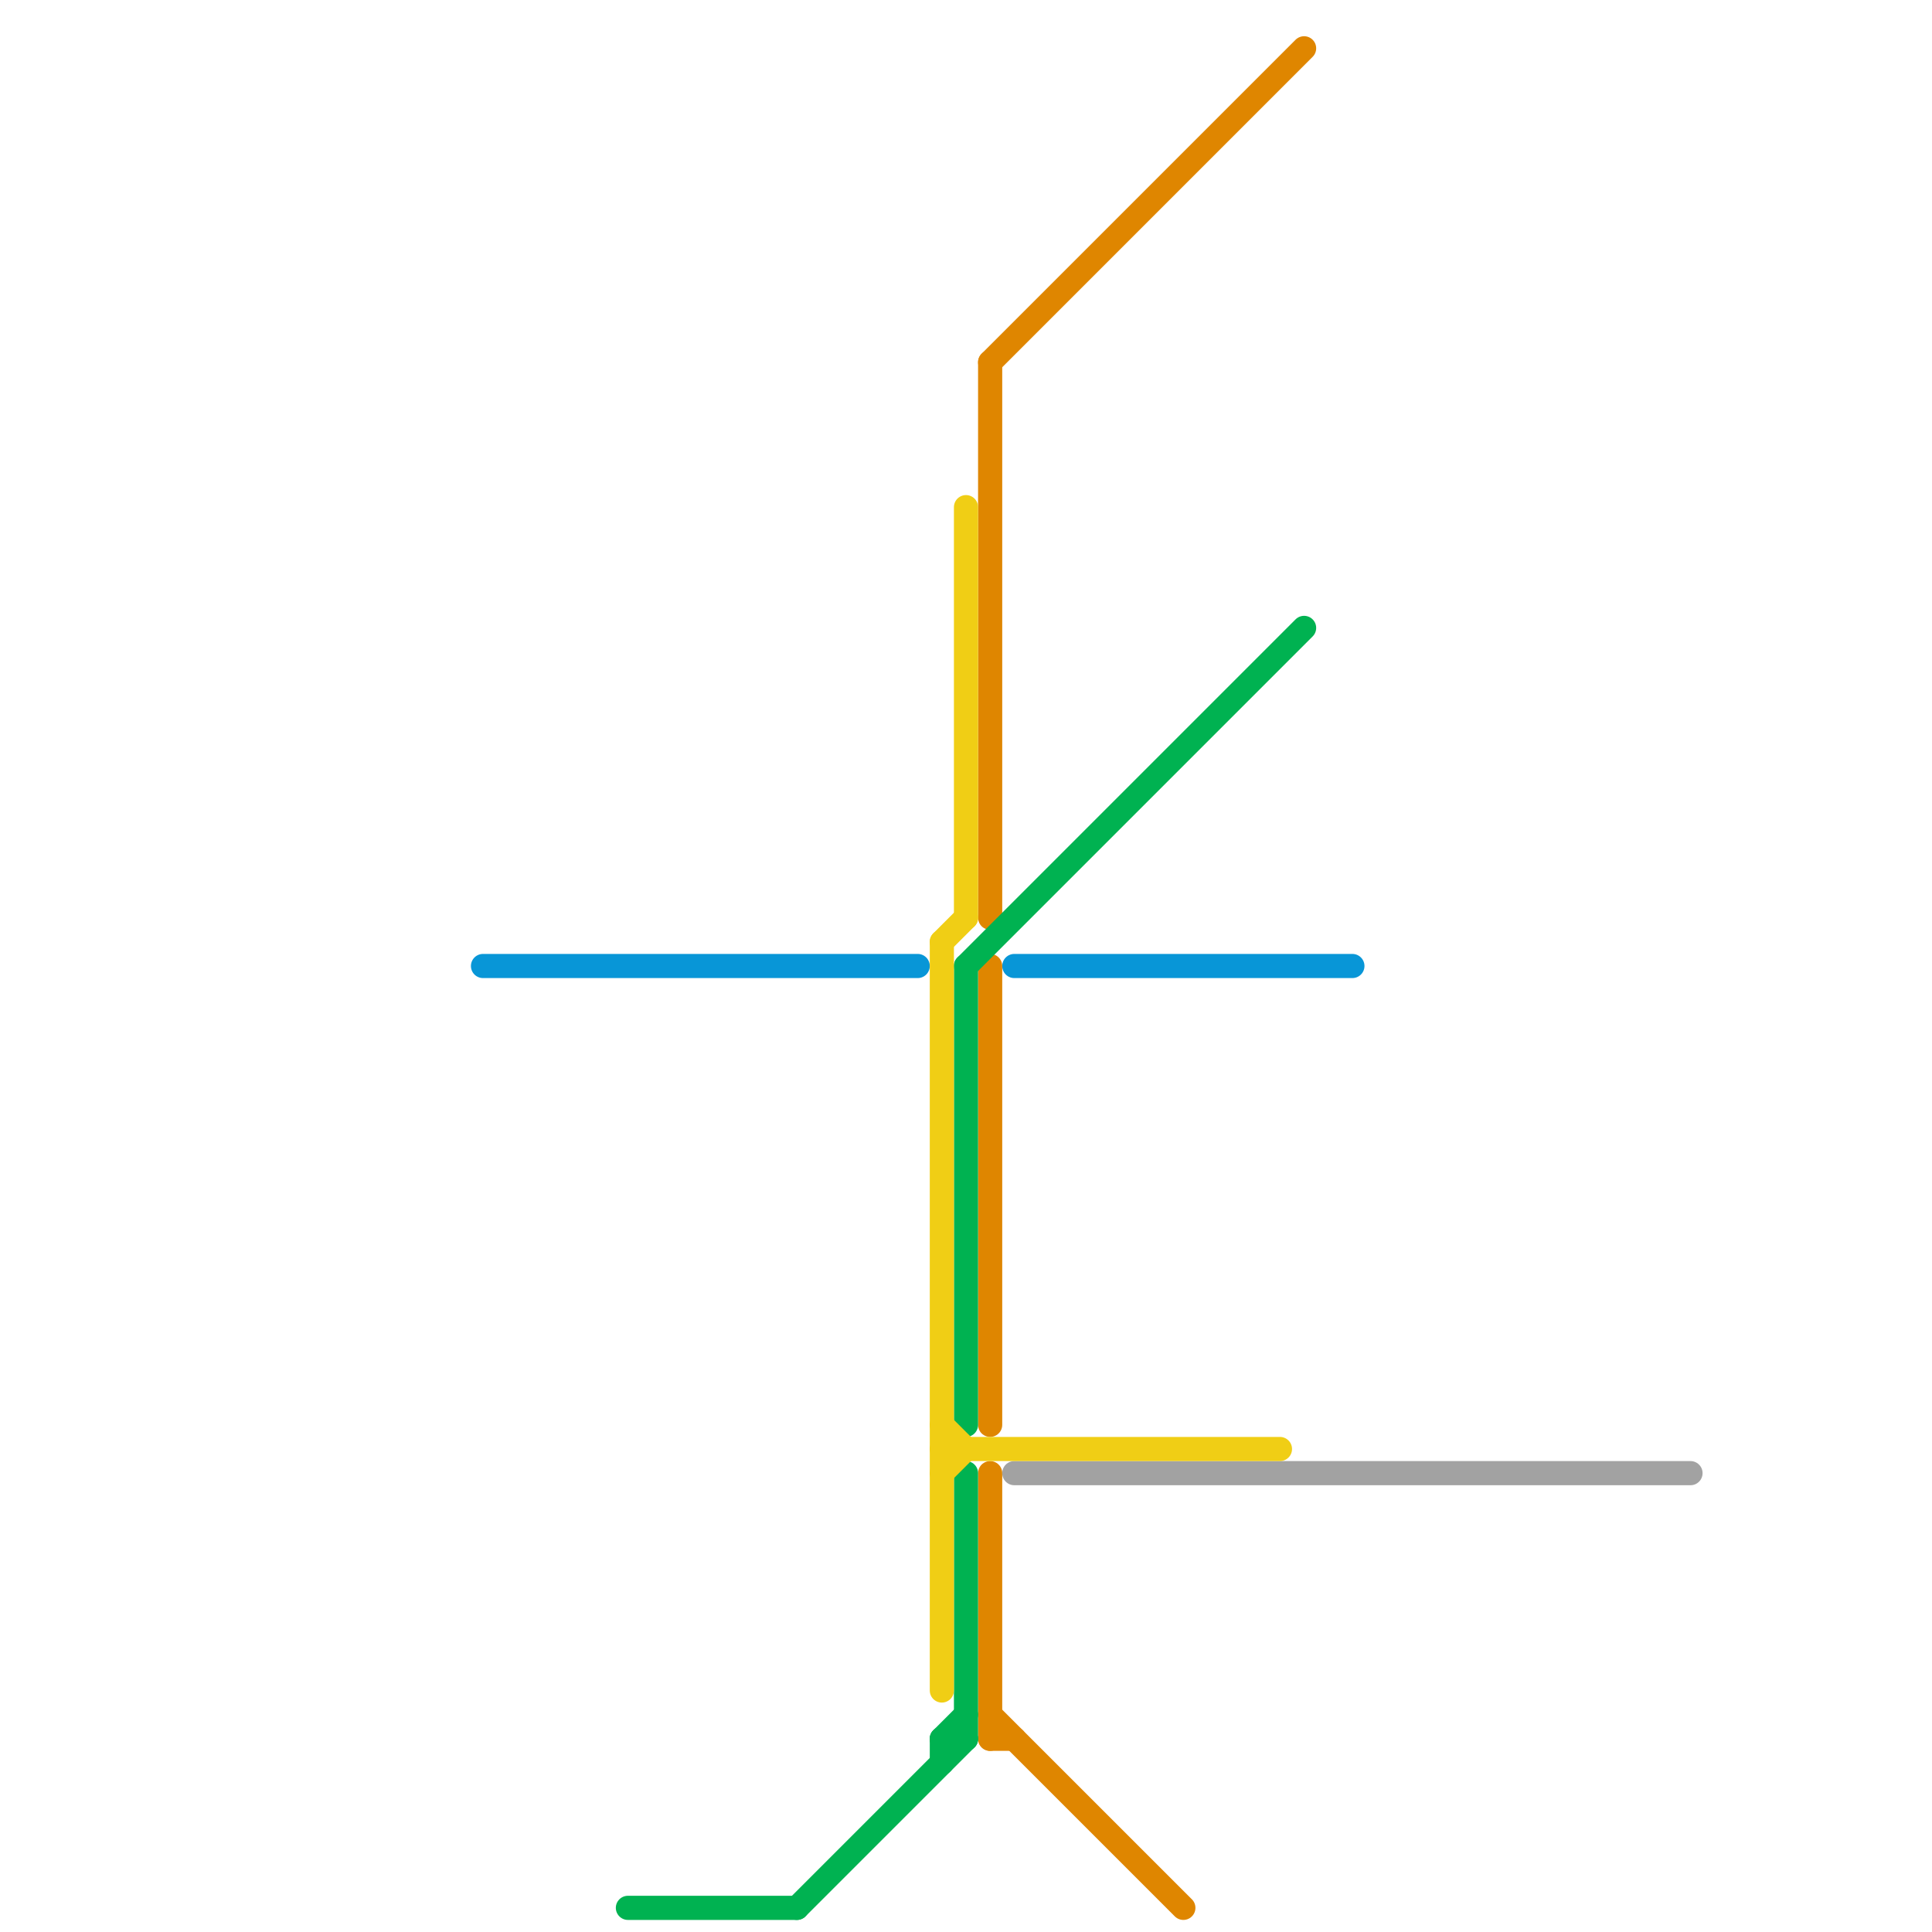 
<svg version="1.1" xmlns="http://www.w3.org/2000/svg" viewBox="0 0 80 80">
<style>text { font: 1px Helvetica; font-weight: 600; white-space: pre; dominant-baseline: central; } line { stroke-width: 1; fill: none; stroke-linecap: round; stroke-linejoin: round; } .c0 { stroke: #0896d7 } .c1 { stroke: #df8600 } .c2 { stroke: #00b251 } .c3 { stroke: #a2a2a2 } .c4 { stroke: #f0ce15 }</style><defs><g id="wm-xf"><circle r="1.2" fill="#000"/><circle r="0.9" fill="#fff"/><circle r="0.6" fill="#000"/><circle r="0.3" fill="#fff"/></g><g id="wm"><circle r="0.6" fill="#000"/><circle r="0.3" fill="#fff"/></g></defs><line class="c0" x1="42" y1="40" x2="56" y2="40"/><line class="c0" x1="20" y1="40" x2="38" y2="40"/><line class="c1" x1="41" y1="61" x2="41" y2="72"/><line class="c1" x1="41" y1="40" x2="41" y2="59"/><line class="c1" x1="41" y1="71" x2="49" y2="79"/><line class="c1" x1="41" y1="15" x2="54" y2="2"/><line class="c1" x1="41" y1="72" x2="42" y2="72"/><line class="c1" x1="41" y1="15" x2="41" y2="38"/><line class="c2" x1="39" y1="72" x2="39" y2="73"/><line class="c2" x1="33" y1="79" x2="40" y2="72"/><line class="c2" x1="40" y1="61" x2="40" y2="72"/><line class="c2" x1="40" y1="40" x2="40" y2="59"/><line class="c2" x1="39" y1="72" x2="40" y2="72"/><line class="c2" x1="40" y1="40" x2="54" y2="26"/><line class="c2" x1="26" y1="79" x2="33" y2="79"/><line class="c2" x1="39" y1="72" x2="40" y2="71"/><line class="c3" x1="42" y1="61" x2="70" y2="61"/><line class="c4" x1="40" y1="21" x2="40" y2="38"/><line class="c4" x1="39" y1="59" x2="40" y2="60"/><line class="c4" x1="39" y1="60" x2="53" y2="60"/><line class="c4" x1="39" y1="39" x2="39" y2="70"/><line class="c4" x1="39" y1="61" x2="40" y2="60"/><line class="c4" x1="39" y1="39" x2="40" y2="38"/>
</svg>
